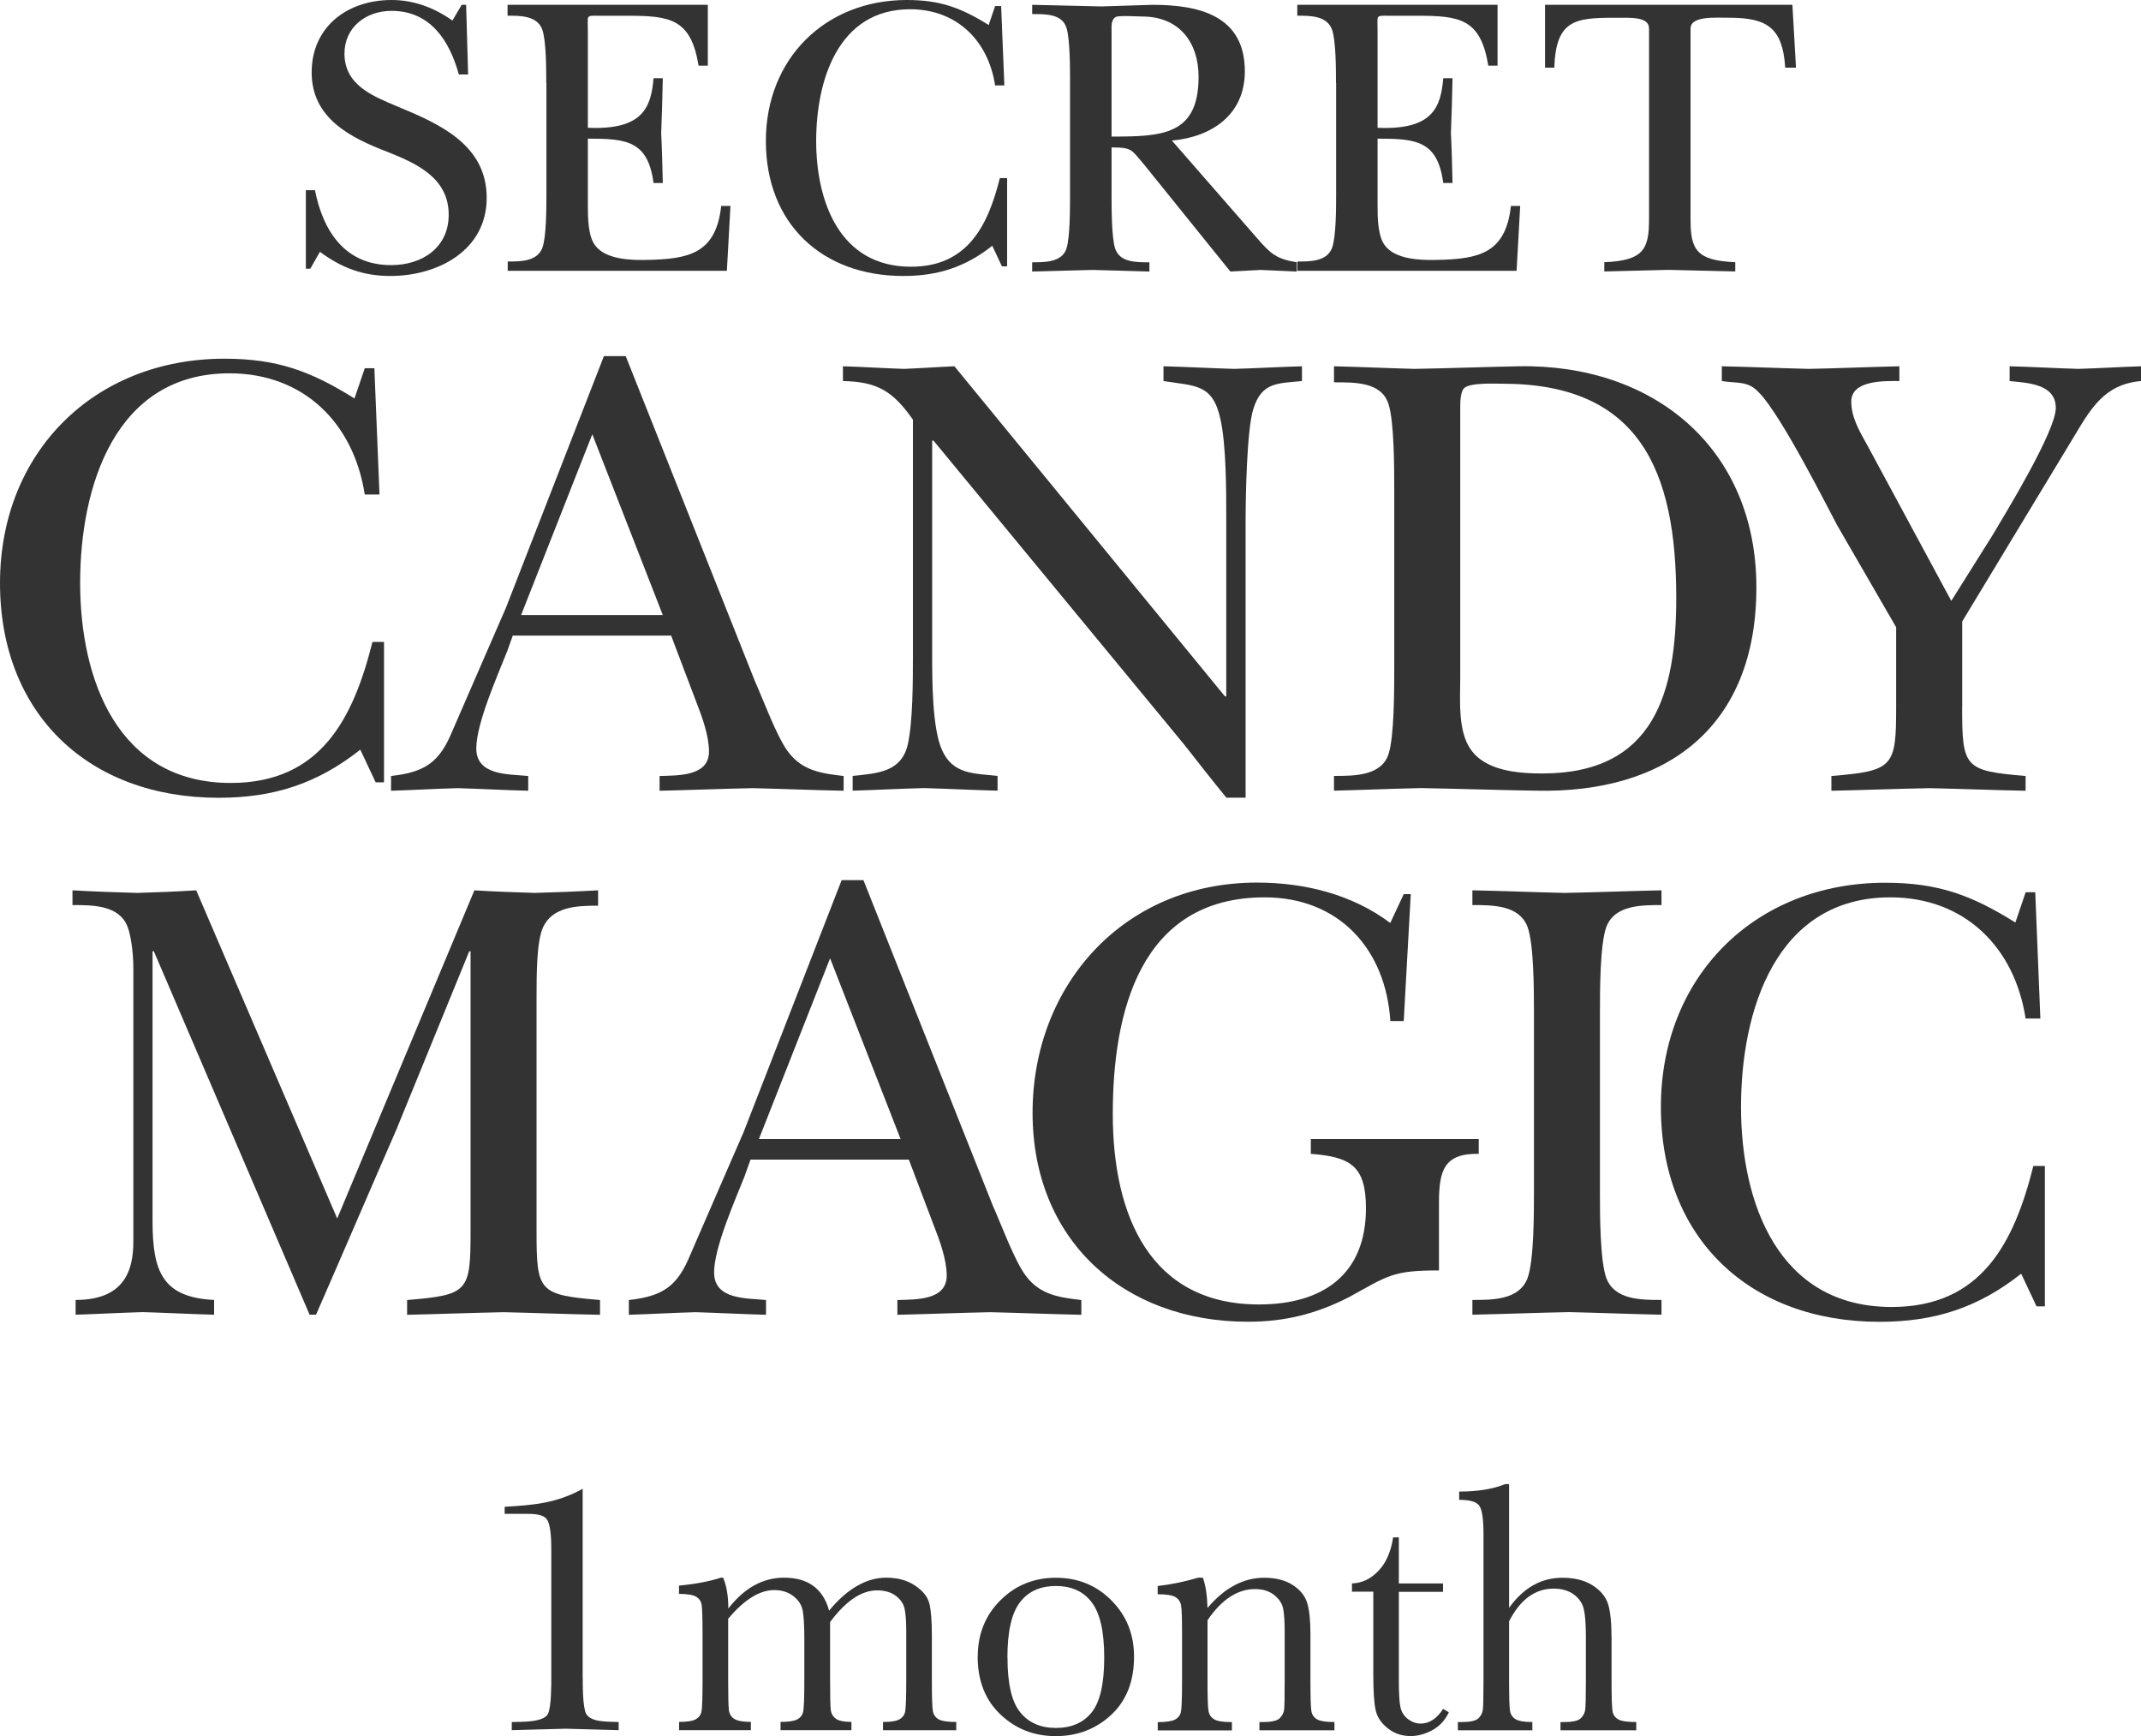 <?xml version="1.0" encoding="UTF-8"?>
<svg id="_レイヤー_2" data-name="レイヤー 2" xmlns="http://www.w3.org/2000/svg" viewBox="0 0 280 227.05">
  <defs>
    <style>
      .cls-1 {
        fill: #333;
      }
    </style>
  </defs>
  <g id="_レイアウト" data-name="レイアウト">
    <g>
      <g>
        <g>
          <g>
            <path class="cls-1" d="M47.7,48.15h1.26l.67,16.52h-1.93c-1.43-9.31-7.96-15.85-17.69-15.85-15,0-19.53,14.84-19.53,27.41s4.86,26.16,19.7,26.16c11.74,0,16.01-8.38,18.53-18.44h1.51v18.36h-1.09l-2.01-4.27c-5.62,4.44-11.32,6.29-18.53,6.29-17.02,0-28.59-10.98-28.59-28.08s12.32-29.34,29.34-29.34c6.87,0,11.24,1.59,17.02,5.2l1.34-3.94Z"/>
            <path class="cls-1" d="M66.31,85.21c-1.26,3.19-4.02,9.39-4.02,12.66,0,3.61,4.28,3.35,6.79,3.61v1.93c-3.1-.08-6.12-.25-9.22-.34-2.94.08-5.79.25-8.72.34v-1.93c4.53-.5,6.37-1.85,8.05-5.95,2.35-5.37,4.61-10.65,6.96-16.01l12.83-32.95h2.85l16.93,42.59c1,2.18,2.85,7.29,4.36,9.22,1.85,2.43,4.36,2.77,7.21,3.1v1.93c-3.94-.08-7.97-.25-11.91-.34-4.02.08-8.13.25-12.16.34v-1.93c2.35-.08,6.46.08,6.46-3.19,0-2.1-.92-4.61-1.68-6.54l-3.27-8.63h-20.71l-.75,2.1ZM86.68,80.43l-9.22-23.64-9.31,23.64h18.53Z"/>
            <path class="cls-1" d="M119.38,54.86c-2.6-3.69-4.61-4.94-9.14-5.03v-1.93c2.68.08,5.28.25,7.96.34,2.18-.08,4.44-.25,6.62-.34l35.38,43.17h.17v-23.3c0-3.61,0-9.47-.75-12.91-1.01-4.69-3.27-4.36-7.46-5.03v-1.93c3.1.08,6.12.25,9.22.34,2.94-.08,5.78-.25,8.89-.34v1.93c-3.1.33-5.28.08-6.37,3.69-.84,2.68-1,11.32-1,14.67v36.13h-2.51c-1.85-2.26-3.69-4.61-5.53-6.96l-32.78-39.74h-.17v28.17c0,3.1,0,9.39,1.26,12.24,1.43,3.27,4.19,3.1,7.29,3.44v1.93c-3.19-.08-6.45-.25-9.64-.34-3.1.08-6.2.25-9.31.34v-1.93c3.27-.34,6.37-.5,7.21-4.11.67-3.02.67-8.3.67-11.57v-30.93Z"/>
            <path class="cls-1" d="M182.34,64c0-2.68,0-8.88-.75-11.15-.92-2.93-4.44-2.85-7.13-2.85v-2.1c3.44.08,7.04.25,10.56.34,4.53-.08,9.05-.25,13.58-.34,17.69-.33,31.1,10.73,31.1,28.92s-11.65,26.99-28.92,26.58c-4.94-.08-9.98-.25-14.92-.34-3.86.08-7.63.25-11.4.34v-1.93c2.68,0,6.2,0,7.13-2.85.75-2.26.75-8.47.75-11.15v-23.48ZM190.97,88.65c0,2.85-.34,6.87,1.34,9.31,1.93,2.85,6.2,3.19,9.39,3.19,14.67,0,17.52-10.56,17.52-22.97,0-16.6-4.78-28-22.72-28-1.01,0-4.28-.17-5.03.59-.5.5-.5,1.93-.5,2.6v35.3Z"/>
            <path class="cls-1" d="M256.61,92.42c0,7.96.25,8.38,8.3,9.06v1.93c-4.19-.08-8.38-.25-12.57-.34-4.28.08-8.55.25-12.83.34v-1.93c8.13-.67,8.47-1.18,8.47-9.06v-10.39l-7.71-13.33c-.92-1.68-7.29-14.42-10.23-17.36-1.43-1.59-2.85-1.17-4.86-1.51v-1.93c3.77.08,7.63.25,11.4.34,3.94-.08,7.88-.25,11.82-.34v1.93c-1.85,0-6.29-.17-6.29,2.68,0,2.18,1.17,4.02,2.18,5.87l10.9,20.2,5.37-8.55c1.76-2.94,8.3-13.67,8.3-16.68,0-3.19-3.77-3.27-6.04-3.52v-1.93c3.02.08,5.95.25,8.97.34,2.77-.08,5.45-.25,8.22-.34v1.93c-4.86.42-6.62,3.69-8.89,7.46l-14.5,23.98v11.15Z"/>
          </g>
          <g>
            <path class="cls-1" d="M70.17,160.95c0,7.96.25,8.38,8.3,9.06v1.93c-4.36-.08-8.47-.25-12.57-.34-4.19.08-8.47.25-12.66.34v-1.93c8.05-.67,8.3-1.09,8.3-9.06v-36.55h-.17l-9.56,23.39c-3.52,8.05-6.96,16.1-10.48,24.14h-.84l-20.37-47.53h-.17v35.29c0,6.54,1.26,9.98,8.05,10.31v1.93c-3.1-.08-6.2-.25-9.31-.34-2.94.08-5.87.25-8.8.34v-1.93c6.37,0,7.55-3.86,7.55-7.63v-35.71c0-2.18-.34-4.36-.75-5.45-1.09-2.85-4.53-2.85-7.21-2.85v-1.93c2.85.17,5.62.25,8.47.34,2.6-.08,5.11-.17,7.71-.34l18.44,42.92,17.94-42.92c2.6.17,5.28.25,7.88.34,2.68-.08,5.37-.17,8.3-.34v2.01c-2.68,0-5.95.08-7.21,2.85-.84,1.84-.84,6.2-.84,9.31v30.35Z"/>
            <path class="cls-1" d="M97.41,153.74c-1.26,3.19-4.02,9.39-4.02,12.66,0,3.61,4.28,3.35,6.79,3.61v1.93c-3.1-.08-6.12-.25-9.22-.34-2.94.08-5.78.25-8.72.34v-1.93c4.53-.5,6.37-1.85,8.05-5.95,2.35-5.37,4.61-10.65,6.96-16.01l12.82-32.95h2.85l16.93,42.59c1,2.18,2.85,7.29,4.36,9.22,1.85,2.43,4.36,2.77,7.21,3.1v1.93c-3.94-.08-7.96-.25-11.91-.34-4.02.08-8.13.25-12.15.34v-1.93c2.35-.08,6.45.08,6.45-3.19,0-2.1-.92-4.61-1.68-6.54l-3.27-8.63h-20.71l-.75,2.1ZM117.78,148.96l-9.22-23.64-9.31,23.64h18.53Z"/>
            <path class="cls-1" d="M183.59,133.53h-1.76c-.59-9.39-6.71-16.18-16.43-16.18-16.35,0-19.87,15.09-19.87,28.34s4.86,24.9,19.11,24.9c8.38,0,14-3.94,14-12.58,0-5.62-2.1-6.71-7.21-7.12v-1.93h21.96v1.93c-4.53-.08-5.2,2.18-5.2,6.37v8.88c-6.12,0-6.62.67-11.82,3.52-4.28,2.18-8.38,3.19-13.16,3.19-16.35,0-28.17-10.73-28.17-27.33s11.82-30.1,29.34-30.1c6.2,0,12.41,1.51,17.44,5.28l1.76-3.77h.92l-.92,16.6Z"/>
            <path class="cls-1" d="M200.61,132.36c0-2.68,0-8.89-.84-11.15-1.09-2.85-4.53-2.85-7.21-2.85v-1.93c4.02.08,8.05.25,12.07.34,4.27-.08,8.47-.25,12.66-.34v1.93c-2.68,0-6.12,0-7.21,2.85-.84,2.26-.84,8.47-.84,11.15v23.64c0,2.68,0,8.88.84,11.15,1.09,2.85,4.53,2.85,7.21,2.85v1.93c-3.94-.08-8.05-.25-12.07-.34-4.19.08-8.47.25-12.66.34v-1.93c2.68,0,6.12,0,7.21-2.85.84-2.26.84-8.47.84-11.15v-23.64Z"/>
            <path class="cls-1" d="M264.91,116.68h1.26l.67,16.52h-1.93c-1.43-9.31-7.96-15.85-17.69-15.85-15,0-19.53,14.84-19.53,27.41s4.86,26.16,19.7,26.16c11.74,0,16.01-8.38,18.53-18.44h1.51v18.36h-1.09l-2.01-4.27c-5.62,4.44-11.32,6.29-18.53,6.29-17.02,0-28.59-10.98-28.59-28.08s12.32-29.34,29.34-29.34c6.87,0,11.24,1.59,17.02,5.2l1.34-3.94Z"/>
          </g>
        </g>
        <g>
          <path class="cls-1" d="M39.98,24.87h1.21c1.05,5.32,3.9,9.8,9.96,9.8,4.11,0,7.53-2.32,7.53-6.59,0-4.8-4.16-6.69-8.01-8.22-4.8-1.84-9.91-4.37-9.91-10.38S45.46,0,51.21,0c2.9,0,5.58,1,7.96,2.69l1.21-2.06h.58l.26,9.11h-1.21c-1.21-4.37-3.69-8.32-8.8-8.32-3.37,0-6.16,2.16-6.16,5.58,0,4.16,3.74,5.58,7.01,6.96,5.48,2.27,11.59,5,11.59,11.91s-6.43,10.22-12.59,10.22c-3.58,0-6.37-1.05-9.22-3.16l-1.26,2.21h-.58v-10.27Z"/>
          <path class="cls-1" d="M71.44,10.85c0-1.69,0-5.58-.53-7.01-.68-1.79-2.84-1.79-4.53-1.79V.63h26.19v7.96h-1.21c-1-6.16-3.74-6.53-9.32-6.53h-3.79c-.79,0-1.16-.05-1.32.21-.11.21-.05.79-.05,1.95v12.49c7.22.32,8.27-2.69,8.59-6.48h1.21c-.05,2.37-.11,4.8-.21,7.17.11,2.16.16,4.37.21,6.53h-1.21c-.74-5.53-3.53-5.8-8.59-5.8v8.64c0,1.58,0,4.06.95,5.32,1.37,1.84,4.64,1.95,6.74,1.9,5.48-.11,9.06-.79,9.75-7.06h1.21l-.47,8.48h-28.66v-1.21c1.69,0,3.85,0,4.53-1.79.53-1.42.53-5.32.53-7.01v-14.54Z"/>
          <path class="cls-1" d="M130.14.79h.79l.42,10.38h-1.21c-.89-5.85-5.01-9.96-11.12-9.96-9.43,0-12.28,9.33-12.28,17.23s3.06,16.44,12.38,16.44c7.37,0,10.06-5.27,11.64-11.59h.95v11.54h-.68l-1.26-2.69c-3.53,2.79-7.11,3.95-11.64,3.95-10.7,0-17.97-6.9-17.97-17.65S107.9,0,118.6,0c4.32,0,7.06,1,10.7,3.27l.84-2.48Z"/>
          <path class="cls-1" d="M164.44,31.19c1.69,1.95,2.48,2.69,5.16,3.11v1.21c-1.58-.05-3.16-.16-4.74-.21-1.32.05-2.63.16-3.95.21l-2.47-3.06-8.75-10.85c-1.74-2-1.53-2.32-4.32-2.32v6.22c0,1.69,0,5.58.47,7.01.63,1.84,2.79,1.79,4.48,1.79v1.21c-2.42-.05-4.9-.16-7.43-.21-2.63.05-5.27.16-7.9.21v-1.21c1.69,0,3.9,0,4.48-1.79.47-1.42.47-5.32.47-7.01v-14.86c0-1.69,0-5.58-.47-7.01-.58-1.84-2.79-1.79-4.48-1.79V.63c3,.05,6.06.16,9.06.21,2.21-.05,4.48-.16,6.69-.21,6.01,0,12.06,1.37,12.06,8.69,0,5.69-4.32,8.59-9.54,9.06l11.17,12.8ZM145.37,17.86c6.59,0,11.38-.16,11.38-7.8,0-4.64-2.63-7.9-7.37-7.9-.63,0-2.95-.16-3.43.05-.68.32-.58,1.32-.58,1.9v13.75Z"/>
          <path class="cls-1" d="M174.72,10.85c0-1.69,0-5.58-.53-7.01-.68-1.79-2.84-1.79-4.53-1.79V.63h26.19v7.96h-1.21c-1-6.16-3.74-6.53-9.32-6.53h-3.79c-.79,0-1.16-.05-1.32.21-.11.21-.05.79-.05,1.95v12.49c7.22.32,8.27-2.69,8.59-6.48h1.21c-.05,2.37-.11,4.8-.21,7.17.11,2.16.16,4.37.21,6.53h-1.21c-.74-5.53-3.53-5.8-8.59-5.8v8.64c0,1.58,0,4.06.95,5.32,1.37,1.84,4.64,1.95,6.74,1.9,5.48-.11,9.06-.79,9.75-7.06h1.21l-.47,8.48h-28.66v-1.21c1.69,0,3.85,0,4.53-1.79.53-1.42.53-5.32.53-7.01v-14.54Z"/>
          <path class="cls-1" d="M234.89,8.85h-1.42c-.32-5.16-2.32-6.53-7.27-6.53-1.95,0-5.11-.26-5.11,1.42v24.97c0,3.9.74,5.37,5.85,5.58v1.21c-2.9-.05-5.85-.16-8.75-.21-2.79.05-5.53.16-8.38.21v-1.21c5.11-.21,5.85-1.69,5.85-5.58V3.74c0-1.58-2.32-1.42-4.43-1.42-5.22,0-7.75.26-7.96,6.53h-1.21V.63h32.35l.47,8.22Z"/>
        </g>
      </g>
      <g>
        <path class="cls-1" d="M76.21,219.34c0,1.29,0,3.23.32,4.48.42,1.52,3.09,1.29,4.38,1.38v1.06c-2.31-.05-4.62-.14-6.92-.19-2.36.05-4.71.14-7.06.19v-1.06c1.2-.05,4.2.09,4.75-1.11.42-.92.42-3.69.42-4.75v-16.43c0-1.02,0-3.23-.51-4.11-.46-.83-1.89-.83-2.91-.83h-2.68v-.92c3.83-.23,6.79-.46,10.2-2.36v24.65Z"/>
        <path class="cls-1" d="M94.34,206.32h.23c.45,1.05.68,2.39.68,4.03,1.05-1.34,2.17-2.35,3.38-3.02,1.21-.67,2.51-1.01,3.9-1.01,1.58,0,2.86.36,3.84,1.08.98.72,1.67,1.8,2.06,3.23,1.19-1.44,2.4-2.51,3.65-3.23,1.25-.72,2.52-1.08,3.82-1.08,1.48,0,2.74.34,3.77,1.03,1.03.69,1.65,1.47,1.87,2.34.22.87.33,2.29.33,4.24v5.76c0,2.23.04,3.59.13,4.07s.34.84.75,1.08c.41.23,1.18.35,2.31.35v1.08h-9.58v-1.08c1.01,0,1.73-.11,2.14-.34.41-.23.67-.57.76-1.03s.14-1.84.14-4.13v-6.39c0-1.3-.07-2.27-.22-2.93-.15-.66-.53-1.22-1.16-1.69s-1.44-.7-2.44-.7c-1.02,0-2.03.34-3.06,1.03-1.02.69-2.05,1.73-3.08,3.11v7.56c0,2.05.03,3.33.08,3.85.05.52.27.93.66,1.22.38.29,1.07.43,2.05.43v1.08h-9.27v-1.08c1.05,0,1.78-.11,2.19-.33.41-.22.67-.55.77-1.01.1-.45.15-1.84.15-4.17v-5.32c0-1.69-.07-2.91-.2-3.66-.13-.76-.53-1.41-1.21-1.94s-1.51-.81-2.51-.81c-.97,0-1.96.31-2.96.94-1.01.63-2.03,1.56-3.08,2.81v7.99c0,2.11.03,3.42.09,3.93.06.52.3.91.7,1.17.41.26,1.13.4,2.18.4v1.08h-9.39v-1.08c1.03,0,1.75-.11,2.17-.34.41-.23.67-.57.76-1.02.09-.45.14-1.83.14-4.14v-5.74c0-2.19-.04-3.52-.11-4.02-.07-.49-.31-.86-.73-1.11-.41-.25-1.16-.37-2.24-.37v-1.08c2.22-.22,4.05-.57,5.5-1.05Z"/>
        <path class="cls-1" d="M127.87,216.65c0-2.94.98-5.39,2.95-7.36,1.97-1.97,4.39-2.96,7.26-2.96,2.89,0,5.32.99,7.28,2.97,1.97,1.98,2.95,4.43,2.95,7.35,0,3.23-1,5.77-3,7.62-2,1.85-4.41,2.77-7.24,2.77-2.83,0-5.23-.94-7.22-2.82s-2.99-4.41-2.99-7.58ZM131.76,216.77c0,3.4.55,5.79,1.66,7.15,1.11,1.37,2.66,2.05,4.66,2.05,2.04,0,3.61-.68,4.7-2.05,1.09-1.37,1.63-3.75,1.63-7.15s-.54-5.78-1.62-7.21c-1.08-1.44-2.65-2.15-4.71-2.15s-3.61.71-4.7,2.14c-1.09,1.43-1.63,3.84-1.63,7.22Z"/>
        <path class="cls-1" d="M156.68,206.32h.63c.36.97.56,2.29.61,3.96,1.12-1.33,2.3-2.32,3.54-2.97,1.23-.66,2.52-.98,3.86-.98,1.53,0,2.78.32,3.76.96.98.64,1.6,1.42,1.88,2.35.28.93.42,2.28.42,4.06v6c0,2.22.04,3.57.12,4.05.08.48.32.85.74,1.09.41.24,1.17.36,2.28.36v1.08h-9.81v-1.08h.44c1.12,0,1.86-.16,2.2-.49s.54-.71.59-1.15.07-1.73.07-3.86v-6.18c0-1.51-.07-2.6-.22-3.24-.15-.65-.55-1.22-1.19-1.72s-1.47-.75-2.47-.75c-1.14,0-2.23.34-3.27,1.02-1.04.68-2.02,1.7-2.94,3.06v7.82c0,2.22.04,3.57.13,4.05.09.48.34.85.75,1.09.41.24,1.18.36,2.31.36v1.08h-9.7v-1.08c1.08,0,1.83-.11,2.25-.33.42-.22.68-.55.78-1s.15-1.84.15-4.18v-5.71c0-2.23-.04-3.59-.13-4.06-.09-.48-.34-.83-.75-1.08-.41-.24-1.18-.36-2.31-.36v-1.08c1.72-.19,3.47-.55,5.27-1.08Z"/>
        <path class="cls-1" d="M188.72,208.17h-5.78s0,11.59,0,11.59c0,1.78.08,2.98.23,3.59.16.62.49,1.11,1,1.49.51.37,1.05.56,1.63.56,1.12,0,2.1-.64,2.93-1.92l.75.44c-.48,1.03-1.2,1.81-2.14,2.33-.95.52-1.9.78-2.87.78-1.12,0-2.11-.33-2.96-1-.85-.66-1.38-1.44-1.59-2.33-.21-.89-.32-2.45-.32-4.68v-10.87s-2.79,0-2.79,0v-1.08c1.28-.03,2.43-.57,3.44-1.62,1.01-1.05,1.66-2.51,1.94-4.4h.75v6.02s5.78,0,5.78,0v1.08Z"/>
        <path class="cls-1" d="M197.36,210.26c.94-1.31,1.99-2.29,3.15-2.95,1.16-.66,2.44-.98,3.83-.98,1.58,0,2.88.33,3.92.98,1.04.66,1.71,1.46,2.03,2.42s.47,2.52.47,4.67v5.29c0,2.25.04,3.61.13,4.1.09.49.34.84.76,1.07.42.23,1.2.34,2.34.34v1.08h-9.91v-1.08h.44c1.14,0,1.88-.16,2.21-.49.34-.33.53-.71.59-1.16.05-.44.08-1.73.08-3.85v-5.76c0-1.59-.09-2.77-.28-3.54s-.63-1.4-1.32-1.9c-.69-.5-1.57-.75-2.61-.75-1.22,0-2.31.36-3.28,1.07-.97.71-1.82,1.78-2.55,3.2v7.68c0,2.15.04,3.48.11,3.98.07.5.31.88.71,1.13.41.26,1.15.39,2.22.39v1.08h-9.74v-1.08h.49c1.12,0,1.85-.16,2.19-.48.34-.32.53-.7.59-1.15.05-.44.08-1.74.08-3.87v-19.11c0-1.94-.18-3.16-.55-3.68-.37-.52-1.25-.77-2.63-.77v-1.08c2.42,0,4.43-.33,6.04-.98h.49v16.18Z"/>
      </g>
    </g>
  </g>
</svg>
